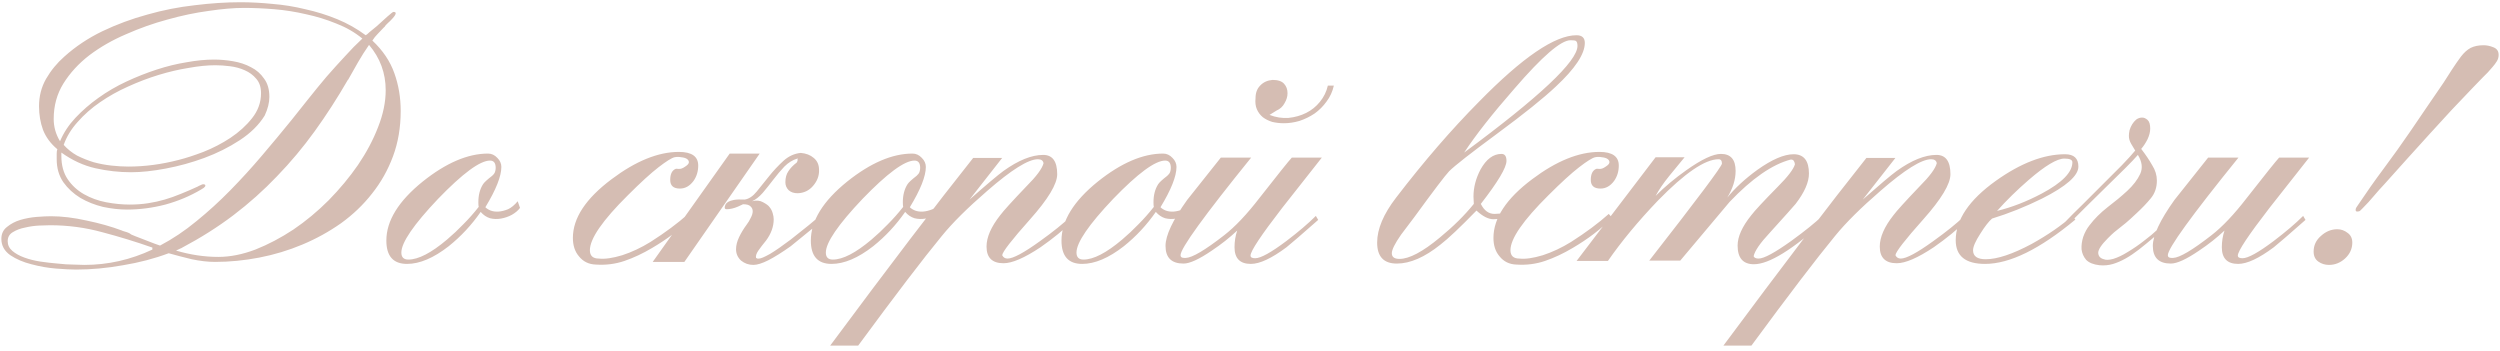 <?xml version="1.0" encoding="UTF-8"?> <svg xmlns="http://www.w3.org/2000/svg" width="420" height="59" viewBox="0 0 420 59" fill="none"> <path d="M25.598 41.592C22.835 40.621 20.035 39.763 17.198 39.016C14.36 38.232 11.43 37.84 8.405 37.84C7.995 37.84 7.379 37.859 6.557 37.896C5.773 37.933 4.989 38.045 4.205 38.232C3.421 38.381 2.731 38.643 2.133 39.016C1.573 39.352 1.293 39.856 1.293 40.528C1.293 41.163 1.555 41.704 2.077 42.152C2.6 42.6 3.272 42.973 4.093 43.272C4.915 43.571 5.811 43.795 6.781 43.944C7.789 44.093 8.76 44.205 9.693 44.28C10.664 44.392 11.541 44.448 12.325 44.448C13.147 44.485 13.763 44.504 14.174 44.504C18.131 44.504 21.939 43.645 25.598 41.928V41.592ZM64.797 15.16C64.797 12.285 63.864 9.747 61.998 7.544C61.325 8.515 60.709 9.485 60.15 10.456C59.59 11.427 59.029 12.416 58.469 13.424V13.368C56.678 16.467 54.811 19.36 52.87 22.048C50.928 24.736 48.819 27.256 46.541 29.608C44.301 31.96 41.856 34.144 39.206 36.16C36.592 38.139 33.699 39.968 30.526 41.648C30.488 41.685 30.451 41.704 30.413 41.704L29.573 42.096C31.963 42.805 34.334 43.16 36.685 43.16C38.664 43.16 40.736 42.749 42.901 41.928C45.067 41.069 47.195 39.949 49.285 38.568C51.376 37.149 53.355 35.507 55.221 33.64C57.088 31.736 58.731 29.757 60.15 27.704C61.568 25.613 62.688 23.504 63.51 21.376C64.368 19.211 64.797 17.139 64.797 15.16ZM43.853 15.664C43.853 14.656 43.592 13.853 43.069 13.256C42.547 12.621 41.894 12.136 41.109 11.8C40.363 11.464 39.541 11.24 38.645 11.128C37.749 11.016 36.928 10.96 36.181 10.96C34.837 10.96 33.344 11.109 31.701 11.408C30.059 11.669 28.379 12.061 26.662 12.584C24.944 13.107 23.227 13.76 21.509 14.544C19.829 15.291 18.262 16.168 16.805 17.176C15.387 18.147 14.136 19.248 13.053 20.48C11.971 21.675 11.187 22.963 10.701 24.344C11.336 25.053 12.083 25.651 12.941 26.136C13.838 26.584 14.771 26.957 15.742 27.256C16.712 27.517 17.701 27.704 18.709 27.816C19.718 27.928 20.669 27.984 21.566 27.984C24.328 27.984 27.147 27.611 30.021 26.864C31.216 26.565 32.597 26.117 34.166 25.52C35.771 24.885 37.283 24.101 38.702 23.168C40.157 22.197 41.371 21.096 42.342 19.864C43.349 18.595 43.853 17.195 43.853 15.664ZM67.317 18.632C67.317 21.395 66.888 23.933 66.029 26.248C65.171 28.563 63.995 30.653 62.502 32.52C61.045 34.387 59.309 36.048 57.294 37.504C55.278 38.923 53.112 40.117 50.797 41.088C48.483 42.059 46.075 42.787 43.574 43.272C41.072 43.757 38.59 44 36.126 44C34.931 44 33.624 43.851 32.206 43.552C30.824 43.216 29.536 42.88 28.341 42.544C25.952 43.44 23.395 44.112 20.669 44.56C17.982 45.045 15.35 45.288 12.774 45.288C11.952 45.288 10.832 45.232 9.413 45.12C8.032 45.008 6.651 44.765 5.269 44.392C3.925 44.056 2.749 43.552 1.741 42.88C0.733 42.171 0.229 41.256 0.229 40.136C0.229 39.277 0.547 38.605 1.181 38.12C1.816 37.597 2.563 37.205 3.421 36.944C4.317 36.683 5.232 36.515 6.165 36.44C7.136 36.365 7.939 36.328 8.573 36.328C10.403 36.328 12.4 36.571 14.566 37.056C16.731 37.504 18.709 38.064 20.502 38.736C20.539 38.773 20.576 38.792 20.613 38.792C20.837 38.867 21.08 38.941 21.341 39.016C21.603 39.091 21.846 39.221 22.07 39.408C22.256 39.483 22.48 39.576 22.741 39.688C23.04 39.8 23.283 39.893 23.47 39.968C24.067 40.192 24.645 40.416 25.206 40.64C25.765 40.864 26.326 41.069 26.886 41.256C29.014 40.136 31.048 38.773 32.989 37.168C34.968 35.563 36.872 33.827 38.702 31.96C40.531 30.093 42.285 28.171 43.965 26.192C45.683 24.176 47.344 22.179 48.95 20.2C49.883 19.043 50.835 17.848 51.806 16.616C52.813 15.347 53.822 14.115 54.83 12.92C55.875 11.725 56.901 10.587 57.91 9.504C58.917 8.384 59.907 7.376 60.877 6.48C59.608 5.435 58.152 4.595 56.51 3.96C54.867 3.288 53.168 2.765 51.413 2.392C49.659 1.981 47.886 1.701 46.093 1.552C44.301 1.403 42.603 1.328 40.998 1.328C39.28 1.328 37.301 1.496 35.062 1.832C32.822 2.131 30.507 2.616 28.117 3.288C25.765 3.923 23.451 4.744 21.174 5.752C18.896 6.723 16.843 7.899 15.014 9.28C13.222 10.661 11.765 12.248 10.646 14.04C9.563 15.795 9.021 17.773 9.021 19.976C9.021 21.32 9.376 22.571 10.085 23.728C10.683 22.309 11.541 21.003 12.662 19.808C13.819 18.576 15.107 17.456 16.526 16.448C17.982 15.403 19.549 14.488 21.23 13.704C22.91 12.92 24.608 12.248 26.326 11.688C28.043 11.128 29.723 10.717 31.366 10.456C33.008 10.157 34.539 10.008 35.958 10.008C37.003 10.008 38.067 10.101 39.15 10.288C40.27 10.475 41.278 10.811 42.173 11.296C43.069 11.744 43.797 12.379 44.358 13.2C44.955 13.984 45.254 15.011 45.254 16.28C45.254 17.251 44.992 18.296 44.469 19.416C43.499 20.984 42.099 22.365 40.27 23.56C38.44 24.755 36.462 25.744 34.334 26.528C32.206 27.312 30.04 27.909 27.837 28.32C25.672 28.731 23.731 28.936 22.014 28.936C19.997 28.936 18 28.712 16.021 28.264C14.043 27.816 12.139 26.939 10.309 25.632V26.192C10.309 27.76 10.664 29.067 11.373 30.112C12.083 31.157 12.998 31.997 14.117 32.632C15.238 33.267 16.47 33.715 17.814 33.976C19.195 34.237 20.52 34.368 21.79 34.368C22.872 34.368 23.899 34.293 24.869 34.144C25.84 33.995 26.773 33.789 27.669 33.528C28.566 33.267 29.462 32.949 30.358 32.576C31.291 32.203 32.243 31.792 33.214 31.344C33.325 31.269 33.475 31.195 33.661 31.12C33.886 31.008 34.035 30.952 34.109 30.952C34.371 30.952 34.502 31.027 34.502 31.176C34.502 31.288 34.408 31.419 34.221 31.568C34.072 31.68 33.923 31.773 33.773 31.848C31.944 32.931 29.947 33.771 27.782 34.368C25.616 34.928 23.47 35.208 21.341 35.208C20.072 35.208 18.728 35.059 17.309 34.76C15.928 34.424 14.659 33.92 13.502 33.248C12.344 32.539 11.392 31.661 10.646 30.616C9.899 29.533 9.525 28.245 9.525 26.752V26.472C9.525 26.285 9.525 26.061 9.525 25.8C9.525 25.501 9.563 25.259 9.637 25.072C8.517 24.139 7.715 23.056 7.229 21.824C6.781 20.592 6.557 19.267 6.557 17.848C6.557 16.168 6.949 14.637 7.733 13.256C8.555 11.837 9.581 10.587 10.813 9.504C12.68 7.824 14.808 6.405 17.198 5.248C19.624 4.091 22.144 3.157 24.758 2.448C27.371 1.701 30.021 1.179 32.709 0.88C35.398 0.544 37.955 0.376 40.382 0.376C42.099 0.376 43.891 0.469 45.758 0.656C47.624 0.805 49.472 1.104 51.301 1.552C53.168 1.963 54.96 2.523 56.678 3.232C58.395 3.941 59.981 4.837 61.438 5.92C61.587 5.845 61.792 5.677 62.053 5.416C62.352 5.155 62.763 4.819 63.285 4.408C63.883 3.848 64.48 3.307 65.078 2.784C65.675 2.261 66.011 2 66.085 2C66.347 2 66.478 2.075 66.478 2.224C66.478 2.411 66.309 2.691 65.974 3.064C65.638 3.437 65.376 3.699 65.189 3.848L64.853 4.184C64.742 4.296 64.648 4.427 64.573 4.576V4.52C64.2 4.931 63.827 5.323 63.453 5.696C63.117 6.032 62.819 6.405 62.557 6.816C64.312 8.459 65.544 10.288 66.254 12.304C66.963 14.283 67.317 16.392 67.317 18.632ZM87.364 34.928C87.028 35.376 86.561 35.768 85.964 36.104C85.404 36.403 84.807 36.608 84.172 36.72C83.537 36.832 82.921 36.813 82.324 36.664C81.727 36.477 81.204 36.123 80.756 35.6C79.225 37.803 77.433 39.725 75.38 41.368C72.841 43.347 70.508 44.336 68.38 44.336C66.066 44.336 64.908 43.029 64.908 40.416C64.908 37.093 66.943 33.789 71.012 30.504C74.932 27.368 78.591 25.8 81.988 25.8C82.585 25.8 83.108 26.043 83.556 26.528C84.004 26.976 84.228 27.48 84.228 28.04C84.228 29.608 83.332 31.867 81.54 34.816C81.764 35.04 82.063 35.227 82.436 35.376C82.847 35.525 83.295 35.581 83.78 35.544C84.266 35.507 84.788 35.376 85.348 35.152C85.908 34.891 86.45 34.443 86.972 33.808L87.364 34.928ZM80.364 33.976C80.364 32.781 80.626 31.773 81.148 30.952C81.335 30.653 81.839 30.187 82.66 29.552C82.921 29.328 83.09 29.104 83.164 28.88C83.239 28.656 83.276 28.432 83.276 28.208C83.276 27.387 82.959 26.976 82.324 26.976C80.644 26.976 77.732 29.123 73.588 33.416C69.481 37.747 67.428 40.752 67.428 42.432C67.428 43.216 67.82 43.608 68.604 43.608C70.284 43.608 72.45 42.488 75.1 40.248C76.071 39.427 76.986 38.568 77.844 37.672C78.74 36.776 79.599 35.805 80.42 34.76C80.383 34.611 80.364 34.349 80.364 33.976ZM100.108 44.448C98.913 44.411 97.961 43.944 97.252 43.048C96.58 42.264 96.244 41.237 96.244 39.968C96.244 36.645 98.409 33.36 102.74 30.112C106.809 27.051 110.58 25.52 114.052 25.52C116.217 25.52 117.3 26.285 117.3 27.816C117.3 28.787 117.039 29.645 116.516 30.392C115.881 31.251 115.116 31.68 114.22 31.68C113.137 31.68 112.596 31.195 112.596 30.224C112.596 29.253 112.895 28.637 113.492 28.376C113.529 28.339 113.697 28.339 113.996 28.376C114.332 28.413 114.705 28.283 115.116 27.984C115.527 27.723 115.732 27.48 115.732 27.256C115.732 27.032 115.62 26.845 115.396 26.696C115.172 26.547 114.855 26.453 114.444 26.416C114.071 26.341 113.697 26.341 113.324 26.416C112.839 26.528 111.943 27.088 110.636 28.096C109.329 29.104 107.612 30.672 105.484 32.8C101.228 37.019 99.1 40.099 99.1 42.04C99.1 42.973 99.604 43.44 100.612 43.44C101.62 43.552 102.927 43.365 104.532 42.88C106.137 42.357 107.724 41.611 109.292 40.64C111.756 39.072 113.865 37.504 115.62 35.936L116.18 36.608C115.247 37.541 114.22 38.437 113.1 39.296C112.017 40.117 110.841 40.901 109.572 41.648C108.004 42.581 106.455 43.309 104.924 43.832C103.393 44.355 101.788 44.56 100.108 44.448ZM114.975 44H109.655L122.591 25.8H127.631L114.975 44ZM129.255 34.76C129.516 35.059 129.703 35.413 129.815 35.824C129.927 36.197 129.983 36.533 129.983 36.832C129.983 38.064 129.553 39.259 128.695 40.416C128.172 41.051 127.743 41.611 127.407 42.096C127.071 42.581 126.94 42.992 127.015 43.328L127.239 43.44H127.519C127.817 43.44 128.433 43.179 129.367 42.656C130.3 42.096 131.457 41.293 132.839 40.248C134.033 39.315 135.041 38.512 135.863 37.84C136.684 37.168 137.337 36.608 137.823 36.16L138.495 36.832C136.665 38.251 135.284 39.352 134.351 40.136C133.417 40.883 132.913 41.293 132.839 41.368C131.42 42.376 130.169 43.16 129.087 43.72C128.041 44.243 127.201 44.504 126.567 44.504C125.783 44.504 125.092 44.261 124.495 43.776C123.935 43.253 123.655 42.619 123.655 41.872C123.655 41.237 123.823 40.565 124.159 39.856C124.495 39.147 124.924 38.437 125.447 37.728C125.708 37.392 125.932 37.019 126.119 36.608C126.343 36.197 126.455 35.824 126.455 35.488C126.455 35.152 126.324 34.872 126.063 34.648C125.839 34.424 125.428 34.312 124.831 34.312C124.607 34.424 124.327 34.555 123.991 34.704C123.655 34.853 123.319 34.965 122.983 35.04C122.647 35.115 122.348 35.152 122.087 35.152C121.863 35.152 121.751 35.059 121.751 34.872C121.751 34.723 121.788 34.573 121.863 34.424C121.937 34.237 122.087 34.069 122.311 33.92C122.572 33.771 122.908 33.659 123.319 33.584C123.767 33.509 124.364 33.491 125.111 33.528C125.82 33.416 126.492 32.968 127.127 32.184C127.799 31.363 128.489 30.504 129.199 29.608C129.945 28.675 130.748 27.816 131.607 27.032C132.465 26.248 133.436 25.8 134.519 25.688C135.415 25.763 136.143 26.043 136.703 26.528C137.3 27.013 137.599 27.685 137.599 28.544C137.636 29.515 137.3 30.411 136.591 31.232C135.919 32.016 135.06 32.427 134.015 32.464C133.38 32.464 132.876 32.296 132.503 31.96C132.129 31.587 131.943 31.139 131.943 30.616C131.943 29.869 132.111 29.253 132.447 28.768C132.783 28.245 133.249 27.76 133.847 27.312C133.959 27.088 134.015 26.976 134.015 26.976C133.94 26.901 133.94 26.827 134.015 26.752C134.089 26.677 134.071 26.64 133.959 26.64C133.175 26.864 132.447 27.312 131.775 27.984C131.14 28.656 130.524 29.384 129.927 30.168C129.329 30.952 128.732 31.699 128.135 32.408C127.537 33.08 126.94 33.547 126.343 33.808C127.052 33.621 127.668 33.677 128.191 33.976C128.751 34.275 129.105 34.536 129.255 34.76ZM158.677 34.928C158.341 35.376 157.874 35.768 157.277 36.104C156.717 36.403 156.119 36.608 155.485 36.72C154.85 36.832 154.234 36.813 153.637 36.664C153.039 36.477 152.517 36.123 152.069 35.6C150.538 37.803 148.746 39.725 146.693 41.368C144.154 43.347 141.821 44.336 139.693 44.336C137.378 44.336 136.221 43.029 136.221 40.416C136.221 37.093 138.255 33.789 142.325 30.504C146.245 27.368 149.903 25.8 153.301 25.8C153.898 25.8 154.421 26.043 154.869 26.528C155.317 26.976 155.541 27.48 155.541 28.04C155.541 29.608 154.645 31.867 152.853 34.816C153.077 35.04 153.375 35.227 153.749 35.376C154.159 35.525 154.607 35.581 155.093 35.544C155.578 35.507 156.101 35.376 156.661 35.152C157.221 34.891 157.762 34.443 158.285 33.808L158.677 34.928ZM151.677 33.976C151.677 32.781 151.938 31.773 152.461 30.952C152.647 30.653 153.151 30.187 153.973 29.552C154.234 29.328 154.402 29.104 154.477 28.88C154.551 28.656 154.589 28.432 154.589 28.208C154.589 27.387 154.271 26.976 153.637 26.976C151.957 26.976 149.045 29.123 144.901 33.416C140.794 37.747 138.741 40.752 138.741 42.432C138.741 43.216 139.133 43.608 139.917 43.608C141.597 43.608 143.762 42.488 146.413 40.248C147.383 39.427 148.298 38.568 149.157 37.672C150.053 36.776 150.911 35.805 151.733 34.76C151.695 34.611 151.677 34.349 151.677 33.976ZM163.498 26.528H168.37L162.882 33.528C165.72 31.027 167.624 29.421 168.594 28.712C171.096 26.92 173.317 26.024 175.258 26.024C176.826 26.024 177.61 27.107 177.61 29.272C177.61 30.915 176.08 33.453 173.018 36.888C169.957 40.323 168.408 42.32 168.37 42.88C168.557 43.253 168.856 43.44 169.266 43.44C170.2 43.44 172.01 42.469 174.698 40.528C176.938 38.923 178.656 37.541 179.85 36.384L180.298 37.056C178.73 38.587 176.901 40.08 174.81 41.536C172.122 43.328 170.05 44.224 168.594 44.224C166.69 44.224 165.738 43.291 165.738 41.424C165.738 39.856 166.504 38.101 168.034 36.16C168.557 35.451 170.013 33.845 172.402 31.344C174.12 29.627 175.09 28.32 175.314 27.424C175.24 26.976 174.922 26.752 174.362 26.752C172.757 26.752 169.92 28.525 165.85 32.072C162.565 34.909 160.026 37.429 158.234 39.632C155.098 43.44 150.413 49.581 144.178 58.056H139.474C149.368 44.728 157.376 34.219 163.498 26.528ZM200.786 34.928C200.45 35.376 199.983 35.768 199.386 36.104C198.826 36.403 198.229 36.608 197.594 36.72C196.959 36.832 196.343 36.813 195.746 36.664C195.149 36.477 194.626 36.123 194.178 35.6C192.647 37.803 190.855 39.725 188.802 41.368C186.263 43.347 183.93 44.336 181.802 44.336C179.487 44.336 178.33 43.029 178.33 40.416C178.33 37.093 180.365 33.789 184.434 30.504C188.354 27.368 192.013 25.8 195.41 25.8C196.007 25.8 196.53 26.043 196.978 26.528C197.426 26.976 197.65 27.48 197.65 28.04C197.65 29.608 196.754 31.867 194.962 34.816C195.186 35.04 195.485 35.227 195.858 35.376C196.269 35.525 196.717 35.581 197.202 35.544C197.687 35.507 198.21 35.376 198.77 35.152C199.33 34.891 199.871 34.443 200.394 33.808L200.786 34.928ZM193.786 33.976C193.786 32.781 194.047 31.773 194.57 30.952C194.757 30.653 195.261 30.187 196.082 29.552C196.343 29.328 196.511 29.104 196.586 28.88C196.661 28.656 196.698 28.432 196.698 28.208C196.698 27.387 196.381 26.976 195.746 26.976C194.066 26.976 191.154 29.123 187.01 33.416C182.903 37.747 180.85 40.752 180.85 42.432C180.85 43.216 181.242 43.608 182.026 43.608C183.706 43.608 185.871 42.488 188.522 40.248C189.493 39.427 190.407 38.568 191.266 37.672C192.162 36.776 193.021 35.805 193.842 34.76C193.805 34.611 193.786 34.349 193.786 33.976ZM210.2 26.472C202.285 36.253 198.328 41.723 198.328 42.88C198.328 43.179 198.533 43.328 198.944 43.328H199.224C200.306 43.291 202.453 42.021 205.664 39.52C207.493 38.101 209.472 36.011 211.6 33.248C214.698 29.291 216.509 27.032 217.032 26.472H222.072C219.832 29.309 217.61 32.128 215.408 34.928C211.861 39.52 210.088 42.189 210.088 42.936C210.088 43.235 210.349 43.384 210.872 43.384C211.805 43.384 213.56 42.413 216.136 40.472C218.152 38.941 219.794 37.541 221.064 36.272L221.456 36.944C218.618 39.445 216.845 40.976 216.136 41.536C213.634 43.403 211.637 44.336 210.144 44.336C208.314 44.336 207.4 43.403 207.4 41.536C207.4 40.565 207.549 39.632 207.848 38.736C206.578 39.931 205.16 41.051 203.592 42.096C201.464 43.552 199.877 44.28 198.832 44.28C196.816 44.28 195.808 43.291 195.808 41.312C195.808 39.557 197.021 36.981 199.448 33.584C201.352 31.195 203.237 28.824 205.104 26.472H210.2ZM224.088 14.376C223.864 15.384 223.453 16.28 222.856 17.064C222.296 17.848 221.624 18.52 220.84 19.08C220.056 19.603 219.216 20.013 218.32 20.312C217.424 20.573 216.546 20.704 215.688 20.704C215.016 20.704 214.362 20.629 213.728 20.48C213.13 20.293 212.608 20.032 212.16 19.696C211.712 19.323 211.376 18.875 211.152 18.352C210.928 17.829 210.853 17.213 210.928 16.504C210.928 15.608 211.189 14.899 211.712 14.376C212.234 13.816 212.925 13.499 213.784 13.424C214.717 13.424 215.37 13.648 215.744 14.096C216.117 14.507 216.304 15.029 216.304 15.664C216.304 16.224 216.136 16.784 215.8 17.344C215.501 17.904 215.053 18.315 214.456 18.576L213.28 19.304C214.325 19.715 215.389 19.883 216.472 19.808C217.554 19.696 218.544 19.416 219.44 18.968C220.336 18.52 221.101 17.904 221.736 17.12C222.408 16.299 222.856 15.384 223.08 14.376H224.088ZM247.545 33.024C247.545 31.493 247.937 29.981 248.721 28.488C249.692 26.733 250.868 25.856 252.249 25.856C252.809 25.856 253.089 26.248 253.089 27.032C253.089 28.152 251.652 30.56 248.777 34.256C249.337 35.376 250.102 35.936 251.073 35.936C251.222 35.936 251.838 35.899 252.921 35.824V36.608C252.1 36.757 251.428 36.832 250.905 36.832C250.046 36.832 249.094 36.347 248.049 35.376C245.286 38.213 243.27 40.117 242.001 41.088C239.35 43.216 236.905 44.28 234.665 44.28C232.462 44.28 231.361 43.104 231.361 40.752C231.361 38.475 232.425 35.955 234.553 33.192C239.22 27.107 243.868 21.731 248.497 17.064C255.777 9.635 261.228 5.92 264.849 5.92C265.782 5.92 266.249 6.349 266.249 7.208C266.249 9.075 264.625 11.52 261.377 14.544C259.324 16.485 256.02 19.136 251.465 22.496C247.06 25.744 244.39 27.835 243.457 28.768C242.785 29.477 240.844 32.035 237.633 36.44C236.886 37.448 236.14 38.437 235.393 39.408C234.348 40.901 233.825 41.947 233.825 42.544C233.825 43.179 234.254 43.496 235.113 43.496C236.756 43.496 239.014 42.301 241.889 39.912C244.166 38.045 246.07 36.16 247.601 34.256C247.564 33.435 247.545 33.024 247.545 33.024ZM265.017 7.712C265.017 7.264 264.924 6.984 264.737 6.872C264.625 6.797 264.326 6.76 263.841 6.76C262.236 6.76 259.1 9.467 254.433 14.88C250.737 19.099 247.918 22.683 245.977 25.632C258.67 16.261 265.017 10.288 265.017 7.712ZM254.764 44.448C253.57 44.411 252.618 43.944 251.908 43.048C251.236 42.264 250.9 41.237 250.9 39.968C250.9 36.645 253.066 33.36 257.396 30.112C261.466 27.051 265.236 25.52 268.708 25.52C270.874 25.52 271.956 26.285 271.956 27.816C271.956 28.787 271.695 29.645 271.172 30.392C270.538 31.251 269.772 31.68 268.876 31.68C267.794 31.68 267.252 31.195 267.252 30.224C267.252 29.253 267.551 28.637 268.148 28.376C268.186 28.339 268.354 28.339 268.652 28.376C268.988 28.413 269.362 28.283 269.772 27.984C270.183 27.723 270.388 27.48 270.388 27.256C270.388 27.032 270.276 26.845 270.052 26.696C269.828 26.547 269.511 26.453 269.1 26.416C268.727 26.341 268.354 26.341 267.98 26.416C267.495 26.528 266.599 27.088 265.292 28.096C263.986 29.104 262.268 30.672 260.14 32.8C255.884 37.019 253.756 40.099 253.756 42.04C253.756 42.973 254.26 43.44 255.268 43.44C256.276 43.552 257.583 43.365 259.188 42.88C260.794 42.357 262.38 41.611 263.948 40.64C266.412 39.072 268.522 37.504 270.276 35.936L270.836 36.608C269.903 37.541 268.876 38.437 267.756 39.296C266.674 40.117 265.498 40.901 264.228 41.648C262.66 42.581 261.111 43.309 259.58 43.832C258.05 44.355 256.444 44.56 254.764 44.448ZM278.143 26.416H283.015C281.41 28.357 280.551 29.403 280.439 29.552C279.468 30.747 278.703 31.867 278.143 32.912C279.674 31.381 281.391 29.944 283.295 28.6C285.871 26.771 287.812 25.856 289.119 25.856C290.762 25.856 291.583 26.808 291.583 28.712C291.583 30.168 291.116 31.661 290.183 33.192C291.49 31.587 293.17 30.037 295.223 28.544C297.687 26.789 299.722 25.912 301.327 25.912C303.044 25.912 303.903 26.995 303.903 29.16C303.903 30.616 303.156 32.315 301.663 34.256C301.29 34.704 299.852 36.309 297.351 39.072C295.708 40.827 294.794 42.152 294.607 43.048C294.719 43.309 294.999 43.44 295.447 43.44C296.343 43.44 298.172 42.451 300.935 40.472C303.25 38.792 304.986 37.392 306.143 36.272L306.703 36.944C301.215 41.909 297.202 44.392 294.663 44.392C292.834 44.392 291.919 43.347 291.919 41.256C291.919 39.763 292.684 38.064 294.215 36.16C294.812 35.376 296.287 33.789 298.639 31.4C300.356 29.683 301.327 28.413 301.551 27.592C301.476 27.069 301.271 26.808 300.935 26.808H300.823C297.724 27.629 294.308 30 290.575 33.92C287.812 37.205 285.05 40.491 282.287 43.776H277.079C285.218 33.36 289.287 27.928 289.287 27.48C289.287 26.995 289.1 26.752 288.727 26.752C286.45 26.752 283.052 29.067 278.535 33.696C275.212 37.168 272.412 40.547 270.135 43.832H264.871L278.143 26.416ZM313.561 26.528H318.433L312.945 33.528C315.782 31.027 317.686 29.421 318.657 28.712C321.158 26.92 323.38 26.024 325.321 26.024C326.889 26.024 327.673 27.107 327.673 29.272C327.673 30.915 326.142 33.453 323.081 36.888C320.02 40.323 318.47 42.32 318.433 42.88C318.62 43.253 318.918 43.44 319.329 43.44C320.262 43.44 322.073 42.469 324.761 40.528C327.001 38.923 328.718 37.541 329.913 36.384L330.361 37.056C328.793 38.587 326.964 40.08 324.873 41.536C322.185 43.328 320.113 44.224 318.657 44.224C316.753 44.224 315.801 43.291 315.801 41.424C315.801 39.856 316.566 38.101 318.097 36.16C318.62 35.451 320.076 33.845 322.465 31.344C324.182 29.627 325.153 28.32 325.377 27.424C325.302 26.976 324.985 26.752 324.425 26.752C322.82 26.752 319.982 28.525 315.913 32.072C312.628 34.909 310.089 37.429 308.297 39.632C305.161 43.44 300.476 49.581 294.241 58.056H289.537C299.43 44.728 307.438 34.219 313.561 26.528ZM331.473 42.04C331.473 43.048 332.182 43.552 333.601 43.552C335.542 43.552 338.118 42.693 341.329 40.976C344.017 39.483 346.294 37.915 348.161 36.272L348.665 36.888C342.691 41.853 337.633 44.336 333.489 44.336C330.203 44.336 328.561 43.011 328.561 40.36C328.561 36.925 330.801 33.603 335.281 30.392C339.462 27.405 343.345 25.912 346.929 25.912C348.422 25.912 349.169 26.603 349.169 27.984C349.169 29.515 347.134 31.307 343.065 33.36C340.265 34.741 337.465 35.861 334.665 36.72C334.105 37.205 333.451 38.045 332.705 39.24C331.883 40.509 331.473 41.443 331.473 42.04ZM348.161 27.256C348.161 26.845 347.713 26.64 346.817 26.64C345.585 26.64 343.587 27.835 340.825 30.224C338.883 31.904 337.11 33.64 335.505 35.432C337.969 34.835 340.47 33.864 343.009 32.52C346.443 30.691 348.161 28.936 348.161 27.256ZM352.723 44.56C351.715 44.448 350.969 44.149 350.483 43.664C350.035 43.141 349.774 42.544 349.699 41.872C349.662 41.2 349.755 40.509 349.979 39.8C350.241 39.053 350.595 38.4 351.043 37.84C351.865 36.757 352.873 35.749 354.067 34.816C355.299 33.883 356.401 32.968 357.371 32.072C358.379 31.139 359.107 30.187 359.555 29.216C360.003 28.245 359.873 27.181 359.163 26.024C358.715 26.547 358.006 27.293 357.035 28.264C356.102 29.197 355.057 30.224 353.899 31.344C352.742 32.464 351.566 33.621 350.371 34.816C349.177 36.011 348.113 37.075 347.179 38.008L346.843 37.392C347.739 36.459 348.766 35.432 349.923 34.312C351.081 33.155 352.219 32.016 353.339 30.896C354.459 29.776 355.505 28.731 356.475 27.76C357.446 26.752 358.193 25.931 358.715 25.296C358.529 24.997 358.305 24.624 358.043 24.176C357.782 23.728 357.651 23.28 357.651 22.832C357.651 22.571 357.689 22.253 357.763 21.88C357.875 21.507 358.025 21.171 358.211 20.872C358.398 20.573 358.622 20.312 358.883 20.088C359.182 19.864 359.518 19.752 359.891 19.752C360.19 19.752 360.489 19.883 360.787 20.144C361.086 20.405 361.235 20.891 361.235 21.6C361.235 22.16 361.086 22.757 360.787 23.392C360.489 23.989 360.134 24.531 359.723 25.016C360.47 25.987 361.086 26.901 361.571 27.76C362.094 28.581 362.355 29.44 362.355 30.336C362.355 31.493 362.019 32.483 361.347 33.304C360.675 34.125 359.873 34.965 358.939 35.824C358.193 36.533 357.595 37.075 357.147 37.448C356.737 37.784 356.363 38.083 356.027 38.344C355.729 38.568 355.449 38.792 355.187 39.016C354.926 39.24 354.571 39.576 354.123 40.024C353.041 41.107 352.499 41.928 352.499 42.488C352.537 43.048 352.854 43.403 353.451 43.552C353.787 43.701 354.31 43.683 355.019 43.496C355.766 43.272 356.587 42.88 357.483 42.32C358.417 41.76 359.313 41.144 360.171 40.472C361.067 39.8 361.87 39.128 362.579 38.456C363.326 37.784 363.905 37.224 364.315 36.776L364.819 37.28C362.691 39.184 360.862 40.733 359.331 41.928C357.801 43.123 356.363 43.925 355.019 44.336C354.273 44.56 353.507 44.635 352.723 44.56ZM376.067 26.472C368.152 36.253 364.195 41.723 364.195 42.88C364.195 43.179 364.4 43.328 364.811 43.328H365.091C366.174 43.291 368.32 42.021 371.531 39.52C373.36 38.101 375.339 36.011 377.467 33.248C380.566 29.291 382.376 27.032 382.899 26.472H387.939C385.699 29.309 383.478 32.128 381.275 34.928C377.728 39.52 375.955 42.189 375.955 42.936C375.955 43.235 376.216 43.384 376.739 43.384C377.672 43.384 379.427 42.413 382.003 40.472C384.019 38.941 385.662 37.541 386.931 36.272L387.323 36.944C384.486 39.445 382.712 40.976 382.003 41.536C379.502 43.403 377.504 44.336 376.011 44.336C374.182 44.336 373.267 43.403 373.267 41.536C373.267 40.565 373.416 39.632 373.715 38.736C372.446 39.931 371.027 41.051 369.459 42.096C367.331 43.552 365.744 44.28 364.699 44.28C362.683 44.28 361.675 43.291 361.675 41.312C361.675 39.557 362.888 36.981 365.315 33.584C367.219 31.195 369.104 28.824 370.971 26.472H376.067ZM419.77 9.224C419.77 9.635 419.658 10.008 419.434 10.344C419.247 10.643 419.023 10.941 418.762 11.24C418.239 11.875 417.679 12.472 417.082 13.032C416.522 13.592 415.962 14.171 415.402 14.768C413.013 17.232 410.642 19.771 408.29 22.384C405.677 25.259 403.119 28.096 400.618 30.896C399.983 31.568 399.367 32.259 398.77 32.968C398.21 33.64 397.613 34.293 396.978 34.928C396.829 35.077 396.679 35.227 396.53 35.376C396.418 35.488 396.25 35.544 396.026 35.544C395.839 35.544 395.746 35.451 395.746 35.264C395.746 35.115 395.783 34.984 395.858 34.872C395.933 34.76 396.007 34.648 396.082 34.536C397.501 32.408 398.975 30.317 400.506 28.264C402.037 26.211 403.53 24.12 404.986 21.992C405.919 20.648 406.834 19.304 407.73 17.96C408.663 16.616 409.597 15.253 410.53 13.872C411.015 13.125 411.482 12.397 411.93 11.688C412.415 10.941 412.919 10.213 413.442 9.504C413.965 8.832 414.506 8.347 415.066 8.048C415.663 7.749 416.391 7.6 417.25 7.6C417.773 7.6 418.314 7.712 418.874 7.936C419.471 8.16 419.77 8.589 419.77 9.224ZM395.186 40.752C395.186 41.797 394.775 42.693 393.954 43.44C393.17 44.149 392.274 44.504 391.266 44.504C390.594 44.504 389.997 44.317 389.474 43.944C388.951 43.571 388.69 43.011 388.69 42.264C388.69 41.219 389.101 40.341 389.922 39.632C390.743 38.885 391.658 38.512 392.666 38.512C393.301 38.512 393.879 38.717 394.402 39.128C394.925 39.501 395.186 40.043 395.186 40.752Z" fill="#D5BDB3"></path> </svg> 